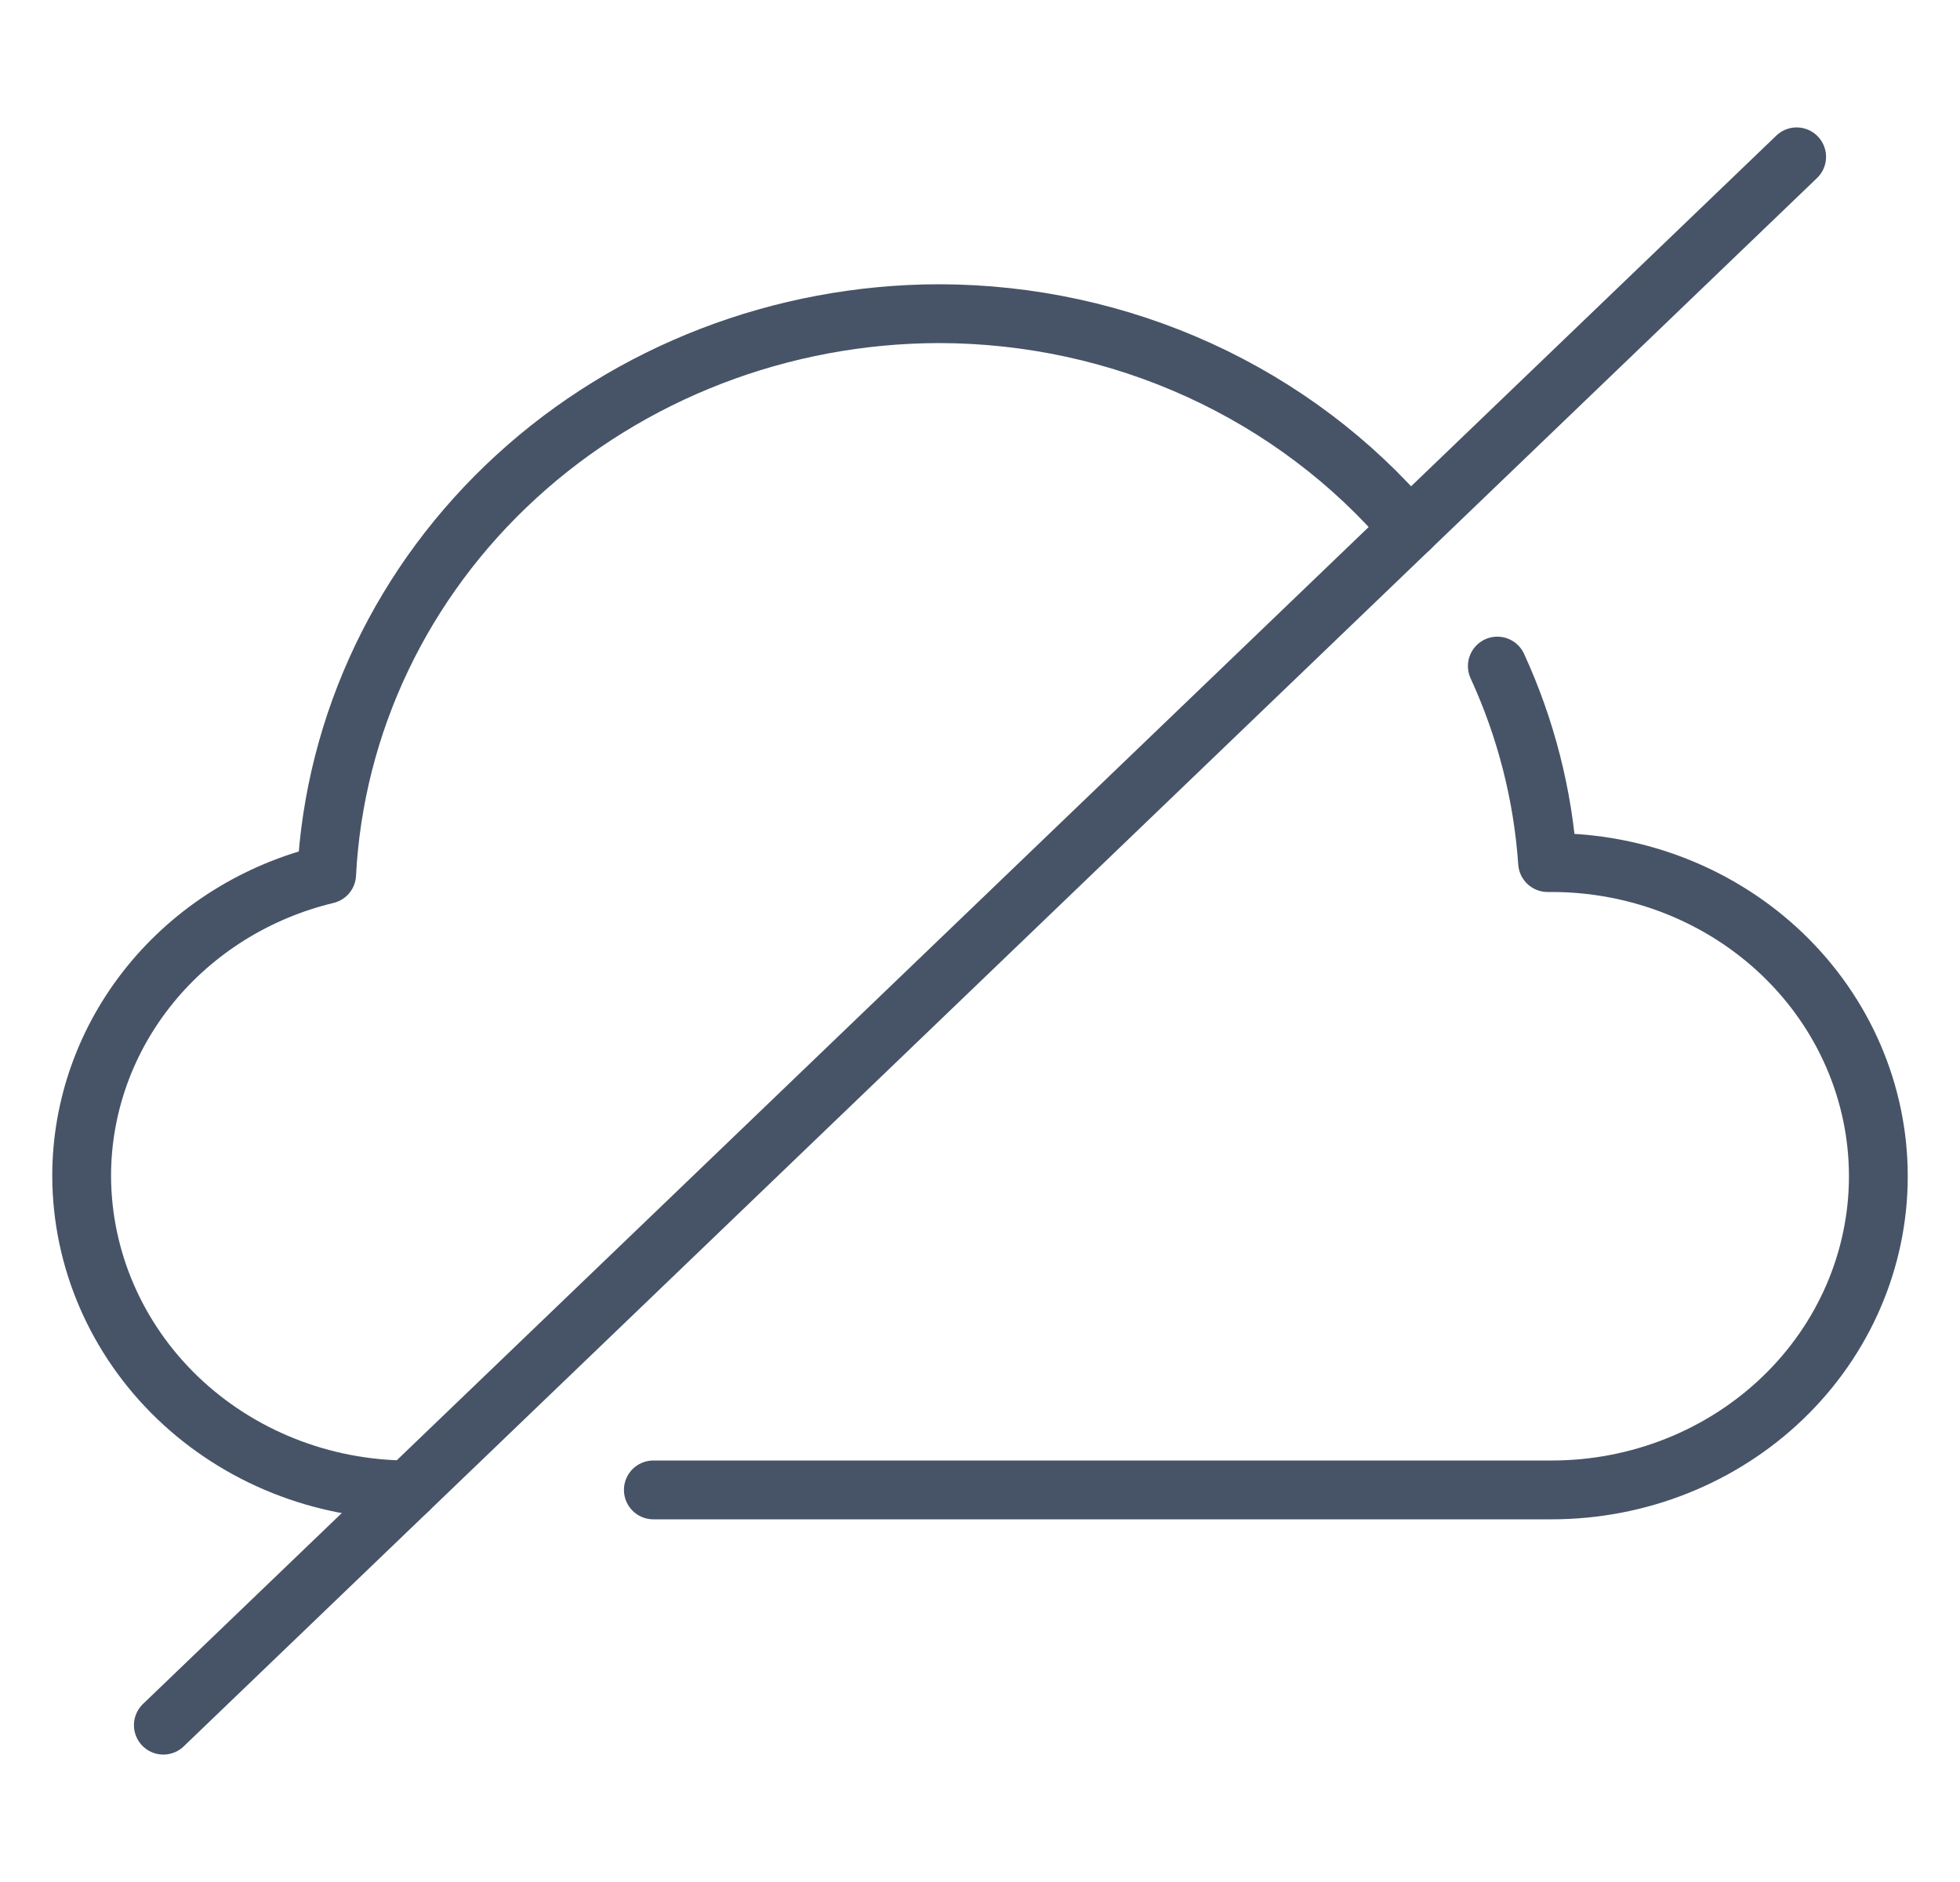 <svg width="50" height="48" viewBox="0 0 50 48" fill="none" xmlns="http://www.w3.org/2000/svg">
<path d="M35.956 13.482C34.505 11.772 32.675 10.393 30.6 9.444C28.525 8.496 26.256 8.003 23.958 8C19.941 8.006 16.079 9.494 13.172 12.155C10.264 14.816 8.532 18.448 8.333 22.3C6.546 22.73 4.96 23.722 3.827 25.117C2.695 26.512 2.081 28.231 2.083 30C2.09 32.12 2.97 34.151 4.531 35.65C6.093 37.149 8.209 37.994 10.417 38" stroke="#475467" stroke-width="1.5" stroke-miterlimit="10" stroke-linecap="round" stroke-linejoin="round"/>
<path d="M16.667 38H39.583C41.794 38 43.913 37.157 45.476 35.657C47.039 34.157 47.917 32.122 47.917 30C47.917 27.878 47.039 25.843 45.476 24.343C43.913 22.843 41.794 22 39.583 22H39.479C39.36 20.27 38.926 18.574 38.197 16.988" stroke="#475467" stroke-width="1.5" stroke-miterlimit="10" stroke-linecap="round" stroke-linejoin="round"/>
<path d="M45.833 4L4.167 44" stroke="#475467" stroke-width="1.5" stroke-miterlimit="10" stroke-linecap="round" stroke-linejoin="round"/>
</svg>
